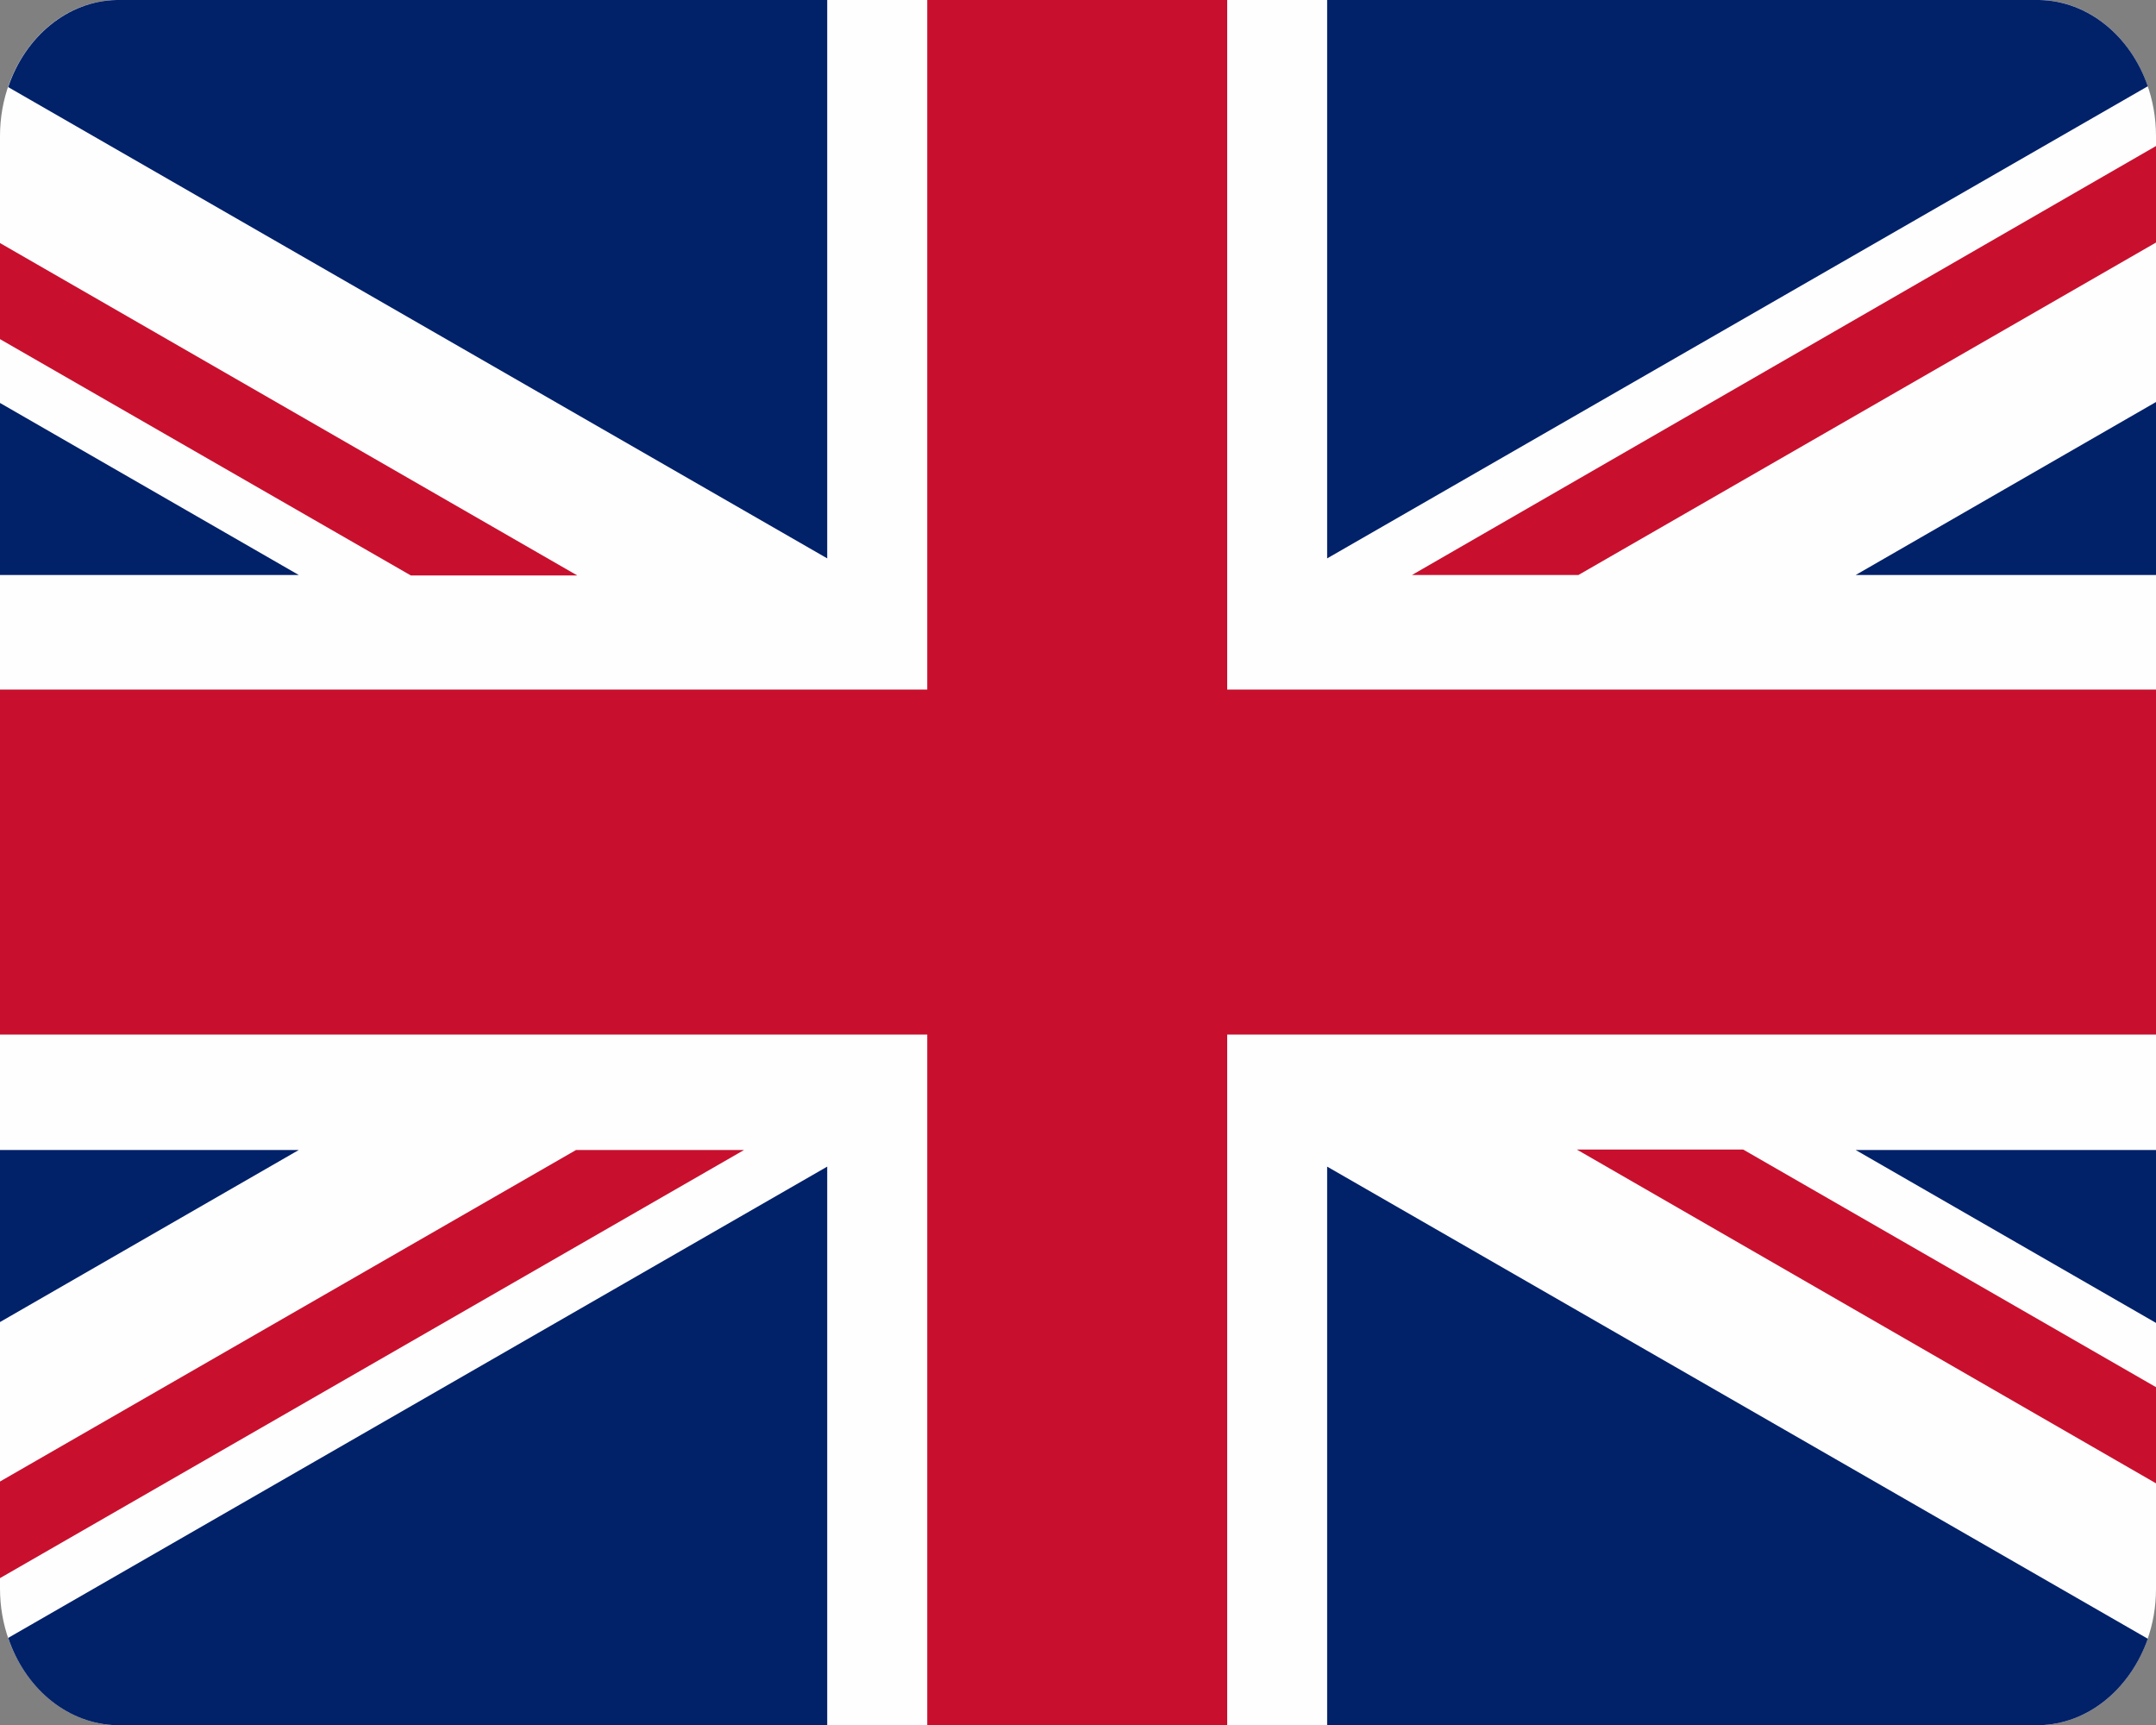 <svg width="25" height="20" viewBox="0 0 25 20" fill="none" xmlns="http://www.w3.org/2000/svg">
<rect x="0" y="0" width="25" height="20" fill="#808080" stroke="none"/>
<path d="M1.3 20H23.7C24.42 19.953 25 19.26 25 18.422V1.578C25 0.714 24.389 0.005 23.637 0H1.363C0.611 0.005 0 0.714 0 1.578V18.417C0 19.26 0.58 19.953 1.3 20Z" fill="#FEFEFE"/>
<path d="M10.752 11.995V20H14.23V11.995H25V7.995H14.23V0H10.752V7.995H0V11.995H10.752Z" fill="#C8102E"/>
<path d="M15.389 6.474V0H23.646C24.216 0.01 24.706 0.422 24.905 1L15.389 6.474Z" fill="#012169"/>
<path d="M15.389 13.526V20H23.7C24.248 19.964 24.71 19.557 24.905 19L15.389 13.526Z" fill="#012169"/>
<path d="M9.592 13.526V20H1.3C0.752 19.964 0.285 19.557 0.095 18.99L9.592 13.526Z" fill="#012169"/>
<path d="M9.592 6.474V0H1.354C0.783 0.01 0.29 0.427 0.095 1.01L9.592 6.474Z" fill="#012169"/>
<path d="M0 6.667H3.465L0 4.672V6.667Z" fill="#012169"/>
<path d="M25 6.667H21.517L25 4.661V6.667Z" fill="#012169"/>
<path d="M25 13.333H21.517L25 15.338V13.333Z" fill="#012169"/>
<path d="M0 13.333H3.465L0 15.328V13.333Z" fill="#012169"/>
<path d="M25 1.693L16.372 6.667H18.302L25 2.812V1.693Z" fill="#C8102E"/>
<path d="M8.61 13.333H6.68L0 17.177V18.297L8.628 13.333H8.61Z" fill="#C8102E"/>
<path d="M4.764 6.672H6.694L0 2.818V3.932L4.764 6.672Z" fill="#C8102E"/>
<path d="M20.213 13.328H18.284L25 17.198V16.083L20.213 13.328Z" fill="#C8102E"/>
</svg>
